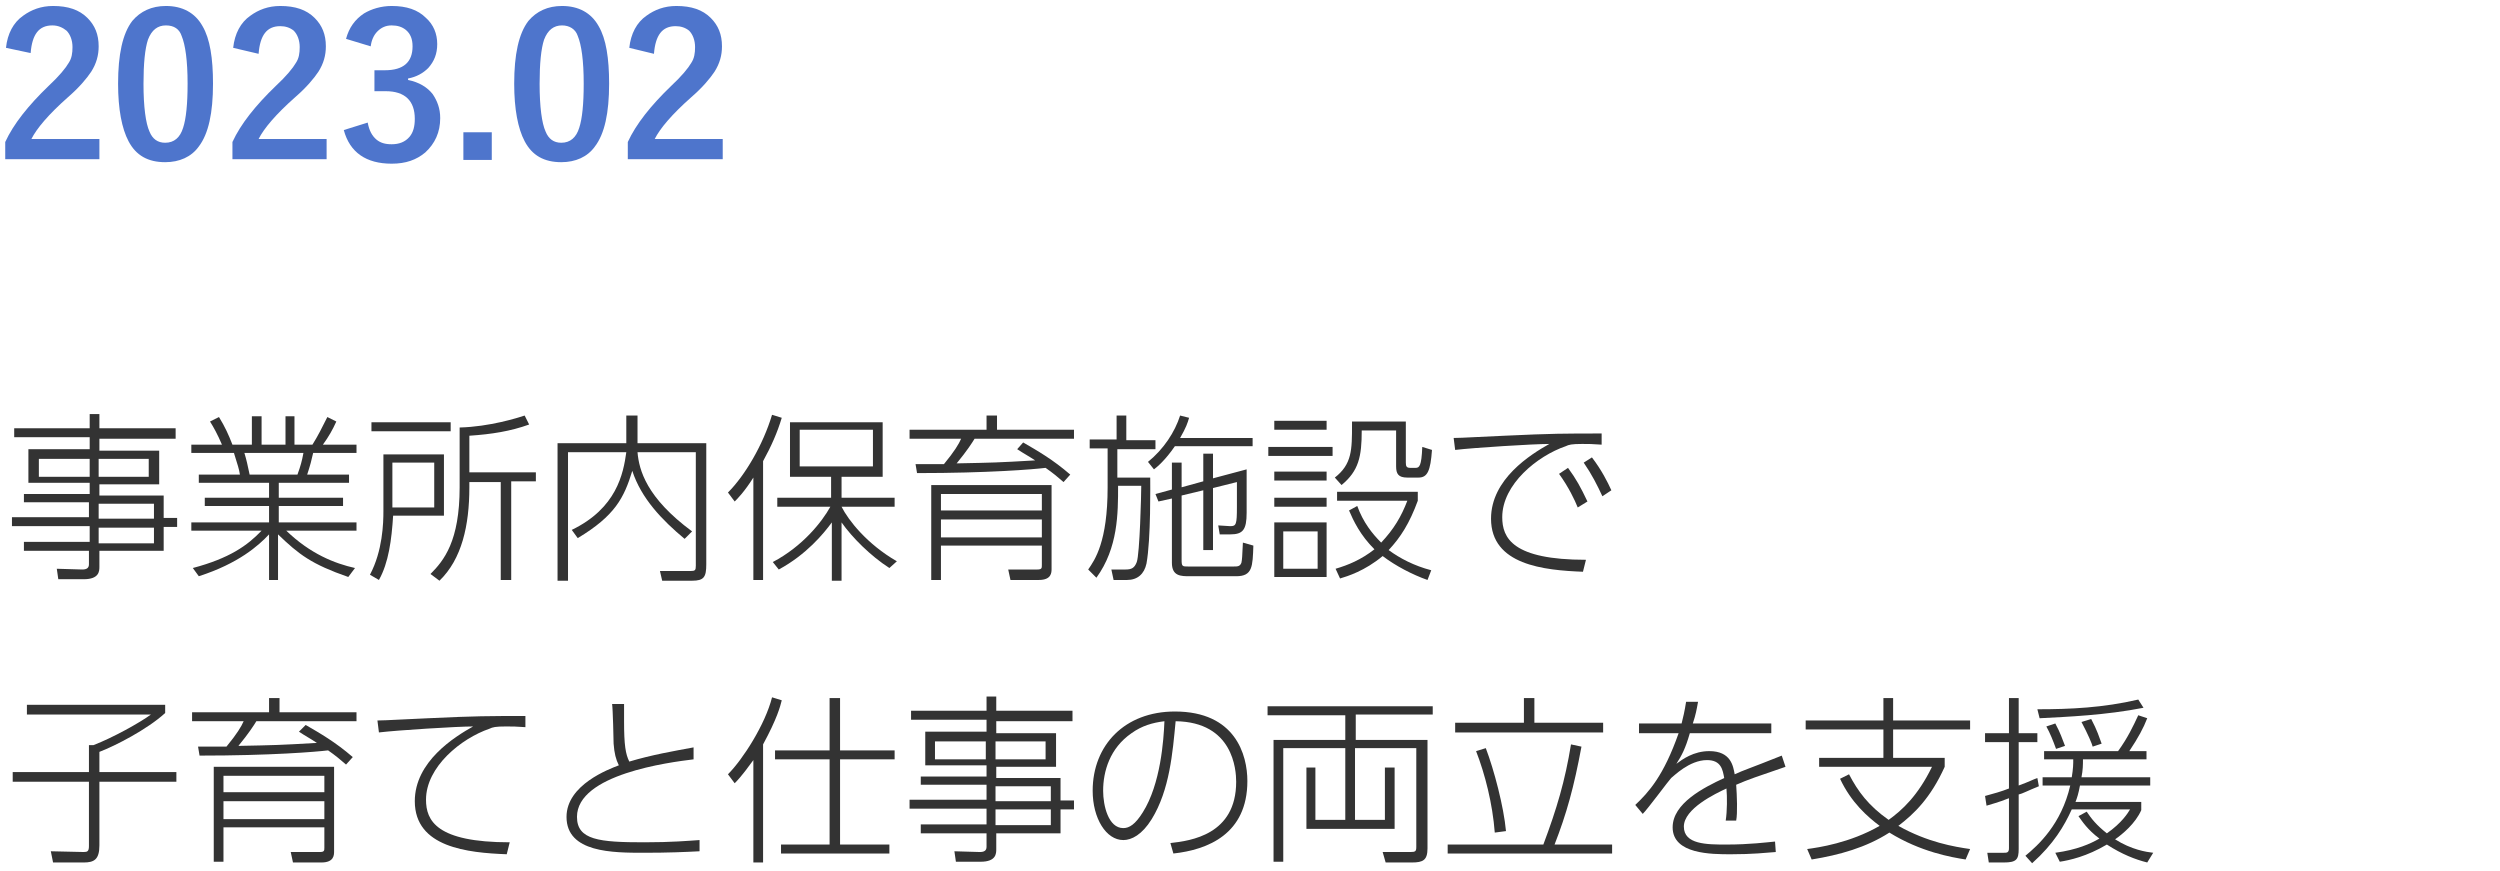 <?xml version="1.0" encoding="utf-8"?>
<!-- Generator: Adobe Illustrator 25.2.3, SVG Export Plug-In . SVG Version: 6.00 Build 0)  -->
<svg version="1.1" id="レイヤー_1" xmlns="http://www.w3.org/2000/svg" xmlns:xlink="http://www.w3.org/1999/xlink" x="0px"
	 y="0px" width="334.5px" height="116.6px" viewBox="0 0 334.5 116.6" style="enable-background:new 0 0 334.5 116.6;"
	 xml:space="preserve">
<style type="text/css">
	.st0{fill:#4E75CC;}
	.st1{fill:#333333;}
</style>
<g>
	<g>
		<g>
			<g>
				<g>
					<path class="st0" d="M0.8,6.4c0.2-1.9,1-3.4,2.3-4.3c1.1-0.8,2.4-1.3,4-1.3c2,0,3.5,0.5,4.6,1.6c1,1,1.5,2.2,1.5,3.8
						c0,1.2-0.3,2.3-1,3.4c-0.6,0.9-1.6,2.1-3.1,3.4c-2.6,2.3-4.2,4.2-4.9,5.6h9.1v2.7H0.7V19c1.1-2.4,3.1-4.9,5.8-7.5
						c1.4-1.3,2.3-2.4,2.7-3.1c0.4-0.6,0.5-1.3,0.5-2.1c0-0.9-0.3-1.7-0.8-2.2C8.4,3.7,7.8,3.4,7,3.4c-1.8,0-2.7,1.2-2.9,3.7
						L0.8,6.4z"/>
					<path class="st0" d="M22.2,0.8c2.2,0,3.9,0.9,4.9,2.7c1,1.7,1.4,4.3,1.4,7.7c0,3.9-0.6,6.7-1.9,8.4c-1,1.4-2.6,2.1-4.5,2.1
						c-2.3,0-3.9-0.9-4.9-2.8c-0.9-1.7-1.4-4.3-1.4-7.7c0-3.9,0.6-6.7,1.9-8.4C18.8,1.5,20.3,0.8,22.2,0.8z M22.2,3.4
						c-1.1,0-1.9,0.6-2.4,1.9c-0.4,1.2-0.6,3.2-0.6,5.9c0,3.1,0.3,5.3,0.8,6.4c0.4,1,1.1,1.5,2.1,1.5c1.2,0,2-0.7,2.4-2
						c0.4-1.2,0.6-3.2,0.6-5.9c0-3.1-0.3-5.2-0.8-6.4C24,3.9,23.3,3.4,22.2,3.4z"/>
					<path class="st0" d="M31.2,6.4c0.2-1.9,1-3.4,2.3-4.3c1.1-0.8,2.4-1.3,4-1.3c2,0,3.5,0.5,4.6,1.6c1,1,1.5,2.2,1.5,3.8
						c0,1.2-0.3,2.3-1,3.4c-0.6,0.9-1.6,2.1-3.1,3.4c-2.6,2.3-4.2,4.2-4.9,5.6h9.1v2.7H31.1V19c1.1-2.4,3.1-4.9,5.8-7.5
						c1.4-1.3,2.3-2.4,2.7-3.1c0.4-0.6,0.5-1.3,0.5-2.1c0-0.9-0.3-1.7-0.8-2.2c-0.5-0.4-1.1-0.6-1.8-0.6c-1.8,0-2.7,1.2-2.9,3.7
						L31.2,6.4z"/>
					<path class="st0" d="M46.3,5.2c0.4-1.5,1.2-2.6,2.4-3.4c1-0.6,2.3-1,3.7-1c2,0,3.5,0.5,4.6,1.6c1,0.9,1.5,2.1,1.5,3.5
						c0,1.3-0.4,2.3-1.2,3.2c-0.7,0.7-1.6,1.2-2.7,1.4v0.2c1.5,0.3,2.6,1,3.3,1.9c0.6,0.9,1,1.9,1,3.2c0,1.9-0.7,3.4-2,4.6
						c-1.2,1-2.6,1.5-4.5,1.5c-3.4,0-5.6-1.5-6.4-4.5l3.2-1c0.2,1.1,0.6,1.8,1.2,2.3c0.5,0.4,1.1,0.6,2,0.6c1,0,1.8-0.3,2.4-1
						c0.5-0.6,0.7-1.4,0.7-2.4c0-2.4-1.3-3.7-3.9-3.7h-1.5V9.4h1.4c2.5,0,3.7-1.1,3.7-3.2c0-1-0.3-1.7-0.9-2.2
						c-0.5-0.4-1.1-0.6-1.9-0.6c-0.8,0-1.4,0.3-1.9,0.8c-0.5,0.5-0.8,1.2-0.9,2L46.3,5.2z"/>
					<path class="st0" d="M65.8,17.7v3.7H62v-3.7H65.8z"/>
					<path class="st0" d="M75.2,0.8c2.2,0,3.9,0.9,4.9,2.7c1,1.7,1.4,4.3,1.4,7.7c0,3.9-0.6,6.7-1.9,8.4c-1,1.4-2.6,2.1-4.5,2.1
						c-2.3,0-3.9-0.9-4.9-2.8c-0.9-1.7-1.4-4.3-1.4-7.7c0-3.9,0.6-6.7,1.9-8.4C71.8,1.5,73.3,0.8,75.2,0.8z M75.2,3.4
						c-1.1,0-1.9,0.6-2.4,1.9c-0.4,1.2-0.6,3.2-0.6,5.9c0,3.1,0.3,5.3,0.8,6.4c0.4,1,1.1,1.5,2.1,1.5c1.2,0,2-0.7,2.4-2
						c0.4-1.2,0.6-3.2,0.6-5.9c0-3.1-0.3-5.2-0.8-6.4C77,3.9,76.2,3.4,75.2,3.4z"/>
					<path class="st0" d="M84.2,6.4c0.2-1.9,1-3.4,2.3-4.3c1.1-0.8,2.4-1.3,4-1.3c2,0,3.5,0.5,4.6,1.6c1,1,1.5,2.2,1.5,3.8
						c0,1.2-0.3,2.3-1,3.4c-0.6,0.9-1.6,2.1-3.1,3.4c-2.6,2.3-4.2,4.2-4.9,5.6h9.1v2.7H84V19c1.1-2.4,3.1-4.9,5.8-7.5
						c1.4-1.3,2.3-2.4,2.7-3.1c0.4-0.6,0.5-1.3,0.5-2.1c0-0.9-0.3-1.7-0.8-2.2c-0.5-0.4-1.1-0.6-1.8-0.6c-1.8,0-2.7,1.2-2.9,3.7
						L84.2,6.4z"/>
				</g>
			</g>
		</g>
	</g>
</g>
<g>
	<g>
		<path class="st1" d="M23.5,58.7H13.3v1.6h8v4.5h-8v1.5h8.6v3h1.8v1.2h-1.8v3.2h-8.6v2.1c0,0.6,0,1.7-2.1,1.7H7.8l-0.2-1.4l3.4,0.1
			c0.6,0,0.9-0.2,0.9-0.7v-1.8H3.2v-1.2h8.8v-2.1H1.6v-1.2h10.3v-2H3.2v-1.1h8.8v-1.5H3.8v-4.5h8.2v-1.6H1.9v-1.2h10.1v-1.9h1.3v1.9
			h10.2V58.7z M11.9,61.4H5.2v2.4h6.8V61.4z M19.9,61.4h-6.7v2.4h6.7V61.4z M20.6,67.4h-7.4v2h7.4V67.4z M20.6,70.6h-7.4v2.1h7.4
			V70.6z"/>
		<path class="st1" d="M46.6,77.2c-4.9-1.7-6.6-3-9.4-5.7v6.1H36v-6.1c-1.4,1.5-4.1,3.9-9.4,5.6L25.8,76c4.9-1.3,7.3-3,9.2-5h-9.4
			v-1.1H36v-2.2h-8.6v-1.1H36v-2h-9.4v-1.1h5.5c-0.1-0.7-0.3-1.3-0.8-2.9h-5.7v-1.1h4.1c-0.6-1.4-1.1-2.3-1.6-3.1l1.2-0.6
			c0.8,1.3,1.3,2.4,1.8,3.7h2.6v-3.8h1.3v3.8h3.2v-3.8h1.2v3.8h2.4c0.7-1.1,1.3-2.3,2-3.7l1.2,0.6c-0.5,1.1-1,2-1.8,3.1h4.5v1.1
			h-5.8c-0.2,0.9-0.4,1.7-0.8,2.9h5.6v1.1h-9.4v2h8.6v1.1h-8.6v2.2h10.4v1.1h-9.4c3.2,3.1,6.5,4.4,9.2,5L46.6,77.2z M39.8,63.5
			c0.4-1.1,0.6-1.8,0.8-2.9h-7.9c0.3,1,0.4,1.5,0.7,2.9H39.8z"/>
		<path class="st1" d="M59.4,60.7v8.3h-6.8c-0.2,3.2-0.6,6.3-1.9,8.6l-1.2-0.7c1.7-3.2,1.8-6.9,1.8-8.5v-7.6H59.4z M60.3,56.5v1.2
			H49.7v-1.2H60.3z M58.1,61.9h-5.6v6h5.6V61.9z M62.8,64.5v0.7c0,5.1-1,9.6-4,12.5l-1.2-0.9c1.8-1.8,3.9-4.4,3.9-11.6v-8
			c4-0.1,7.8-1.3,8.7-1.6l0.6,1.2c-2.5,0.9-5,1.3-8,1.5v4.9h8.9v1.2h-3.3v13.2H67V64.5H62.8z"/>
		<path class="st1" d="M85.3,55.6v3.7h9.2v16.2c0,1.7-0.3,2.2-1.9,2.2h-4l-0.3-1.3l4.1,0c0.6,0,0.7-0.1,0.7-0.7V60.5h-7.8
			c0.2,2.4,1.2,6.1,7.3,10.6l-1,1c-3-2.5-5.8-5.4-7-9.1c-1.1,3.6-2.3,6-7.3,9l-0.8-1.1c6-2.9,6.9-7.5,7.3-10.4h-7.8v17.2h-1.4V59.3
			h9.2v-3.7H85.3z"/>
		<path class="st1" d="M102.1,77.6h-1.3V63.9c-1.2,1.9-2.1,2.8-2.5,3.2l-0.9-1.2c2.3-2.3,4.7-6.4,5.9-10.4l1.3,0.4
			c-0.6,2-1.4,3.8-2.5,5.8V77.6z M119,76c-2.5-1.6-5-4.1-6.4-6.1v7.8h-1.3v-7.8c-1.1,1.5-3.4,4.3-7.1,6.3l-0.8-1
			c4-2.1,6.6-5.4,7.7-7.4H104v-1.2h7.2v-2.8h-5.5v-7.3h12.4v7.3h-5.5v2.8h7.1v1.2h-7.1c0.9,1.8,3.4,5,7.4,7.3L119,76z M116.8,57.5
			H107v4.9h9.8V57.5z"/>
		<path class="st1" d="M136.9,59.2c1.9,1.1,4,2.3,6.3,4.3l-0.9,1c-0.8-0.7-1.4-1.2-2.4-1.9c-1.6,0.2-7.7,0.7-17.2,0.7l-0.2-1.2
			c0.6,0,3.2,0,3.8,0c1.4-1.7,2-2.7,2.3-3.4h-6.9v-1.2h10.3v-1.9h1.4v1.9h10.3v1.2h-13.3c-0.3,0.5-1,1.6-2.4,3.3
			c4.9-0.1,5.4-0.1,10.5-0.4c-0.9-0.6-1.5-0.9-2.4-1.5L136.9,59.2z M140.7,76.1c0,0.5,0,1.5-1.7,1.5h-3.8l-0.3-1.4l3.9,0
			c0.6,0,0.6-0.2,0.6-0.6V73h-13.5v4.6h-1.3V64.9h16.1V76.1z M139.4,66.1h-13.5v2.2h13.5V66.1z M139.4,69.5h-13.5v2.4h13.5V69.5z"/>
		<path class="st1" d="M149.4,58.9v-3.3h1.3v3.3h3.9v1.2h-5.1v3.8h4.4c0,0.9,0.1,8.2-0.5,11.5c-0.3,1.4-1.2,2.2-2.6,2.2H149
			l-0.3-1.4l1.9,0c0.8,0,1.2-0.2,1.5-1c0.4-1.1,0.6-9.1,0.6-10.2h-3.1c0,3.7,0,8.3-2.9,12.3l-1.1-1.1c0.9-1.3,2.6-3.7,2.6-11v-5.2
			h-2.4v-1.2H149.4z M153.6,61.8c2.1-1.7,3.6-4,4.3-6.2l1.2,0.3c-0.2,0.7-0.4,1.3-1.2,2.7h9.7v1.1h-10.4c-1.3,1.9-2.4,2.8-2.8,3.1
			L153.6,61.8z M161,64.4v-3.7h1.3v3.3l4.5-1.2c0,1,0,5,0,5.8c0,2.3-0.5,2.9-2.2,2.9h-1.4l-0.2-1.2l1.6,0.1c0.8,0,0.9-0.2,0.9-2.6
			v-3.3l-3.2,0.8v8.3H161v-8l-2.9,0.7v8.6c0,0.9,0.1,0.9,0.9,0.9h6c0.6,0,0.9,0,1.1-0.5c0.1-0.5,0.1-0.7,0.2-2.7l1.4,0.4
			c-0.1,2.8-0.1,4.1-2.3,4.1h-6.2c-1.2,0-2.4,0-2.4-1.8v-8.6l-1.8,0.4l-0.4-1l2.2-0.6v-3.6h1.3v3.3L161,64.4z"/>
		<path class="st1" d="M178.3,59.8v1.2h-8.6v-1.2H178.3z M177.5,56.3v1.2h-7v-1.2H177.5z M177.5,63.1v1.2h-7v-1.2H177.5z
			 M177.5,66.6v1.2h-7v-1.2H177.5z M177.5,69.9v7.3h-7v-7.3H177.5z M176.3,71.1h-4.6v5h4.6V71.1z M188.1,56.3v5.6
			c0,0.5,0.1,0.7,0.6,0.7h0.7c0.5,0,0.8-0.2,0.9-2.8l1.3,0.4c-0.2,2.8-0.6,3.7-1.8,3.7h-1.5c-1.2,0-1.5-0.5-1.5-1.5v-4.8h-4.6
			c0,3.5-0.4,5.4-2.7,7.3l-0.9-1c2.3-1.8,2.3-3.7,2.3-7.1v-0.4H188.1z M191,77.6c-2-0.7-4.3-1.9-6-3.2c-2.4,2-4.7,2.7-5.7,3
			l-0.6-1.3c1.7-0.5,3.4-1.2,5.2-2.6c-1.9-1.9-2.8-3.8-3.4-5.2l1.1-0.6c0.8,2.2,2,3.7,3.2,4.9c1.7-1.8,2.7-3.5,3.5-5.6h-9.4v-1.2
			h10.8V67c-1.1,3-2.3,4.9-3.9,6.6c1.5,1.1,3.4,2.1,5.7,2.7L191,77.6z"/>
		<path class="st1" d="M214.4,59.5c-1.3-0.1-1.9-0.1-2.7-0.1c-1.4,0-1.8,0.1-2.2,0.3c-3.8,1.3-8.5,5.1-8.5,9.5
			c0,2.8,1.4,5.7,11.2,5.7l-0.4,1.6c-5.2-0.2-12.3-0.9-12.3-7.1c0-5.3,5.3-8.6,7.8-10c-2.1,0-10.1,0.5-12.6,0.8l-0.2-1.6
			c1.1,0,4.2-0.2,6.8-0.3c6.4-0.3,8.1-0.3,13-0.3V59.5z M209.8,62.6c1.1,1.5,1.7,2.6,2.6,4.5l-1.3,0.8c-0.4-1-1.2-2.7-2.5-4.5
			L209.8,62.6z M213,61.2c1.3,1.7,2.1,3.3,2.6,4.4l-1.2,0.8c-0.7-1.5-1.4-2.9-2.5-4.5L213,61.2z"/>
		<path class="st1" d="M22.1,94.3v1.1c-2.4,2.2-6.7,4.4-8.8,5.2v2.7h10.3v1.3H13.3v8.5c0,1.9-0.7,2.3-2.1,2.3H7.1l-0.3-1.5l4.4,0.1
			c0.5,0,0.7-0.1,0.7-0.8v-8.6H1.7v-1.3h10.2v-3.6h0.6c2.6-1,6.2-3,7.7-4.1H3.6v-1.3H22.1z"/>
		<path class="st1" d="M40.9,97c1.9,1.1,4,2.3,6.3,4.3l-0.9,1c-0.8-0.7-1.4-1.2-2.4-1.9c-1.6,0.2-7.7,0.7-17.2,0.7l-0.2-1.2
			c0.6,0,3.2,0,3.8,0c1.4-1.7,2-2.7,2.3-3.4h-6.9v-1.2h10.3v-1.9h1.4v1.9h10.3v1.2H34.3c-0.3,0.5-1,1.6-2.4,3.3
			c4.9-0.1,5.4-0.1,10.5-0.4c-0.9-0.6-1.5-0.9-2.4-1.5L40.9,97z M44.7,113.9c0,0.5,0,1.5-1.7,1.5h-3.8l-0.3-1.4l3.9,0
			c0.6,0,0.6-0.2,0.6-0.6v-2.7H29.9v4.6h-1.3v-12.7h16.1V113.9z M43.4,103.8H29.9v2.2h13.5V103.8z M43.4,107.2H29.9v2.4h13.5V107.2z
			"/>
		<path class="st1" d="M70.4,97.3c-1.3-0.1-1.9-0.1-2.7-0.1c-1.4,0-1.8,0.1-2.2,0.3c-3.8,1.3-8.5,5.1-8.5,9.5
			c0,2.8,1.4,5.7,11.2,5.7l-0.4,1.6c-5.2-0.2-12.3-0.9-12.3-7.1c0-5.3,5.3-8.6,7.8-10c-2.1,0-10.1,0.5-12.6,0.8l-0.2-1.6
			c1.1,0,4.2-0.2,6.8-0.3c6.4-0.3,8.1-0.3,13-0.3V97.3z"/>
		<path class="st1" d="M92.8,101.6c-3.3,0.4-15.6,2-15.6,7.7c0,3.1,3,3.4,9,3.4c3.7,0,5.9-0.2,7.4-0.3l0,1.5
			c-1.9,0.1-4.2,0.2-7.4,0.2c-4.2,0-10.4,0-10.4-4.8c0-4.3,5.7-6.4,7-6.9c-0.4-0.8-0.6-1.6-0.7-2.9c0-0.4-0.1-4.7-0.2-5.3h1.6
			c0,0.6,0,1.2,0,2.3c0,3.2,0.2,4.4,0.7,5.4c3-0.9,5.9-1.4,8.6-1.9L92.8,101.6z"/>
		<path class="st1" d="M102.1,115.4h-1.3v-13.7c-0.6,0.8-1.5,2.1-2.5,3.1l-0.9-1.2c2-2,5-6.7,5.9-10.3l1.3,0.4
			c-0.2,0.8-0.6,2.4-2.5,5.9V115.4z M112.4,93.4v7h7.3v1.2h-7.3V113h6.6v1.2h-14.5V113h6.5v-11.4h-7.3v-1.2h7.3v-7H112.4z"/>
		<path class="st1" d="M143.5,96.5h-10.2v1.6h8v4.5h-8v1.5h8.6v3h1.8v1.2h-1.8v3.2h-8.6v2.1c0,0.6,0,1.7-2.1,1.7h-3.3l-0.2-1.4
			l3.4,0.1c0.6,0,0.9-0.2,0.9-0.7v-1.8h-8.8v-1.2h8.8v-2.1h-10.3v-1.2h10.3v-2h-8.8v-1.1h8.8v-1.5h-8.2v-4.5h8.2v-1.6h-10.1v-1.2
			h10.1v-1.9h1.3v1.9h10.2V96.5z M131.9,99.2h-6.8v2.4h6.8V99.2z M139.9,99.2h-6.7v2.4h6.7V99.2z M140.6,105.2h-7.4v2h7.4V105.2z
			 M140.6,108.3h-7.4v2.1h7.4V108.3z"/>
		<path class="st1" d="M156.6,112.8c2.7-0.3,8.8-1.1,8.8-8.2c0-1.6-0.4-8-8.1-8.1c-0.4,4.2-0.8,9.2-3.2,13.1
			c-1.3,2.1-2.7,2.8-3.8,2.8c-2.3,0-4.1-2.9-4.1-6.6c0-6.1,4.3-10.6,11-10.6c8.1,0,9.7,5.8,9.7,9.3c0,7.1-5.3,9.2-9.9,9.7
			L156.6,112.8z M151.4,98.1c-2.9,2-3.8,5.1-3.8,7.7c0,2,0.7,5,2.7,5c0.8,0,1.6-0.5,2.6-2.1c2.4-3.8,2.8-9.7,2.9-12.2
			C154.2,96.7,152.8,97.1,151.4,98.1z"/>
		<path class="st1" d="M191.7,94.4v1.2h-10.3V99h9.6v14.5c0,1.6-0.6,1.9-2.1,1.9h-3.5L185,114l3.7,0c0.7,0,0.8-0.1,0.8-0.7v-13.2
			h-8.2v9.6h4v-7h1.3v8.2h-11.8v-8.2h1.2v7h4v-9.6h-8.3v15.2h-1.3V99h9.6v-3.3h-10.4v-1.2H191.7z"/>
		<path class="st1" d="M206.5,113c1.8-4.8,2.9-8.5,3.7-13.4l1.4,0.3c-1,5.4-2,9-3.6,13.1h7.7v1.2h-22V113H206.5z M205.3,93.4v3.3
			h9.2V98h-19.8v-1.3h9.2v-3.3H205.3z M200,111.4c-0.3-3.9-1.3-7.8-2.5-10.9l1.3-0.4c1.1,2.9,2.4,7.8,2.7,11.1L200,111.4z"/>
		<path class="st1" d="M237,96.8v1.3h-10.9c-0.6,2.1-1.1,3-1.8,4.1c0.8-0.6,2.3-1.7,4.4-1.7c2.9,0,3.2,2,3.4,3.1
			c1.3-0.6,1.8-0.7,6.3-2.5l0.5,1.5c-3.8,1.3-5,1.7-6.6,2.4c0.1,1.4,0.2,3.8,0,4.8l-1.4,0c0.2-1.3,0.2-3.2,0.1-4.3
			c-1.5,0.7-5.7,2.7-5.7,5.1c0,2.4,3.1,2.4,5.7,2.4c3.1,0,5.4-0.3,6.5-0.4l0.1,1.4c-1.3,0.1-3.1,0.3-6,0.3c-2.6,0-7.8,0-7.8-3.6
			c0-3.2,4.1-5.3,6.9-6.6c-0.2-1.1-0.4-2.4-2.3-2.4c-2.4,0-4.5,2.2-4.8,2.4c-0.3,0.3-3.1,4.1-3.8,4.8l-1-1.2
			c1.8-1.7,3.8-3.9,5.8-9.6h-5.3v-1.3h5.7c0.2-0.8,0.4-1.6,0.6-2.9l1.6,0c-0.2,1.1-0.3,1.7-0.7,2.9H237z"/>
		<path class="st1" d="M263,115c-1.9-0.3-6-1-10.2-3.6c-3.1,2-6.7,3-10.4,3.6l-0.6-1.4c1.5-0.2,5.7-0.8,9.7-3.1
			c-1.6-1.2-3.8-3.1-5.3-6.3l1.2-0.6c1.2,2.3,2.6,4.2,5.3,6.1c1.8-1.3,3.9-3.2,5.8-7.1h-15.1v-1.2h8.6v-3.8h-10.4v-1.2H252v-3h1.3v3
			h10.3v1.2h-10.3v3.8h6.9v1.2c-1.9,4.2-4.1,6.3-6.2,7.9c3.9,2.2,7.5,2.8,9.6,3.1L263,115z"/>
		<path class="st1" d="M272.8,105.2c-1.5,0.6-2.2,1-2.7,1.1v7.3c0,1.4-0.3,1.8-2,1.8h-2l-0.2-1.3l2.2,0c0.4,0,0.7,0,0.7-0.6v-6.7
			c-1.5,0.6-2.4,0.8-3,1l-0.2-1.3c1.1-0.3,2.2-0.6,3.2-1v-6.2h-3.2v-1.2h3.2v-4.7h1.3v4.7h2.5v1.2h-2.5v5.8c1.4-0.5,1.9-0.8,2.5-1
			L272.8,105.2z M271,114.5c1.7-1.4,4.8-4.2,6-9.4h-3.7V104h3.9c0.2-1.2,0.2-1.8,0.2-2.4h-3.9v-1.1h9.9c1.3-1.8,2-3.3,2.7-4.8
			l1.2,0.4c-0.5,1.3-1.2,2.6-2.4,4.4h2.3v1.1h-8.5c0,0.7,0,1.4-0.2,2.4h9.2v1.1h-9.4c-0.2,1.1-0.4,1.7-0.6,2.2h8.8v1.1
			c-0.8,1.8-2.5,3.2-3.5,3.9c2.2,1.4,4.2,1.7,5.1,1.8l-0.8,1.3c-1.6-0.4-3.4-1.1-5.4-2.4c-2.7,1.6-5,2.1-6.3,2.3l-0.6-1.2
			c2.9-0.4,4.7-1.2,5.9-1.9c-1.6-1.2-2.3-2.3-2.8-3l1.1-0.6c0.6,0.9,1.3,1.8,2.7,2.9c2-1.4,2.8-2.7,3.1-3.2h-7.8
			c-1,2.2-2.4,4.6-5.3,7.2L271,114.5z M272.6,94.9c4.4,0,8.8-0.2,13.5-1.3l0.7,1.1c-5.1,1-10.1,1.2-13.9,1.4L272.6,94.9z
			 M275.1,100.2c-0.4-1.1-0.8-2.1-1.3-3l1.2-0.4c0.7,1.3,0.9,2,1.3,3L275.1,100.2z M280,99.9c-0.1-0.4-0.6-1.6-1.5-3.3l1.3-0.4
			c0.8,1.5,1.1,2.5,1.4,3.3L280,99.9z"/>
	</g>
</g>
</svg>
